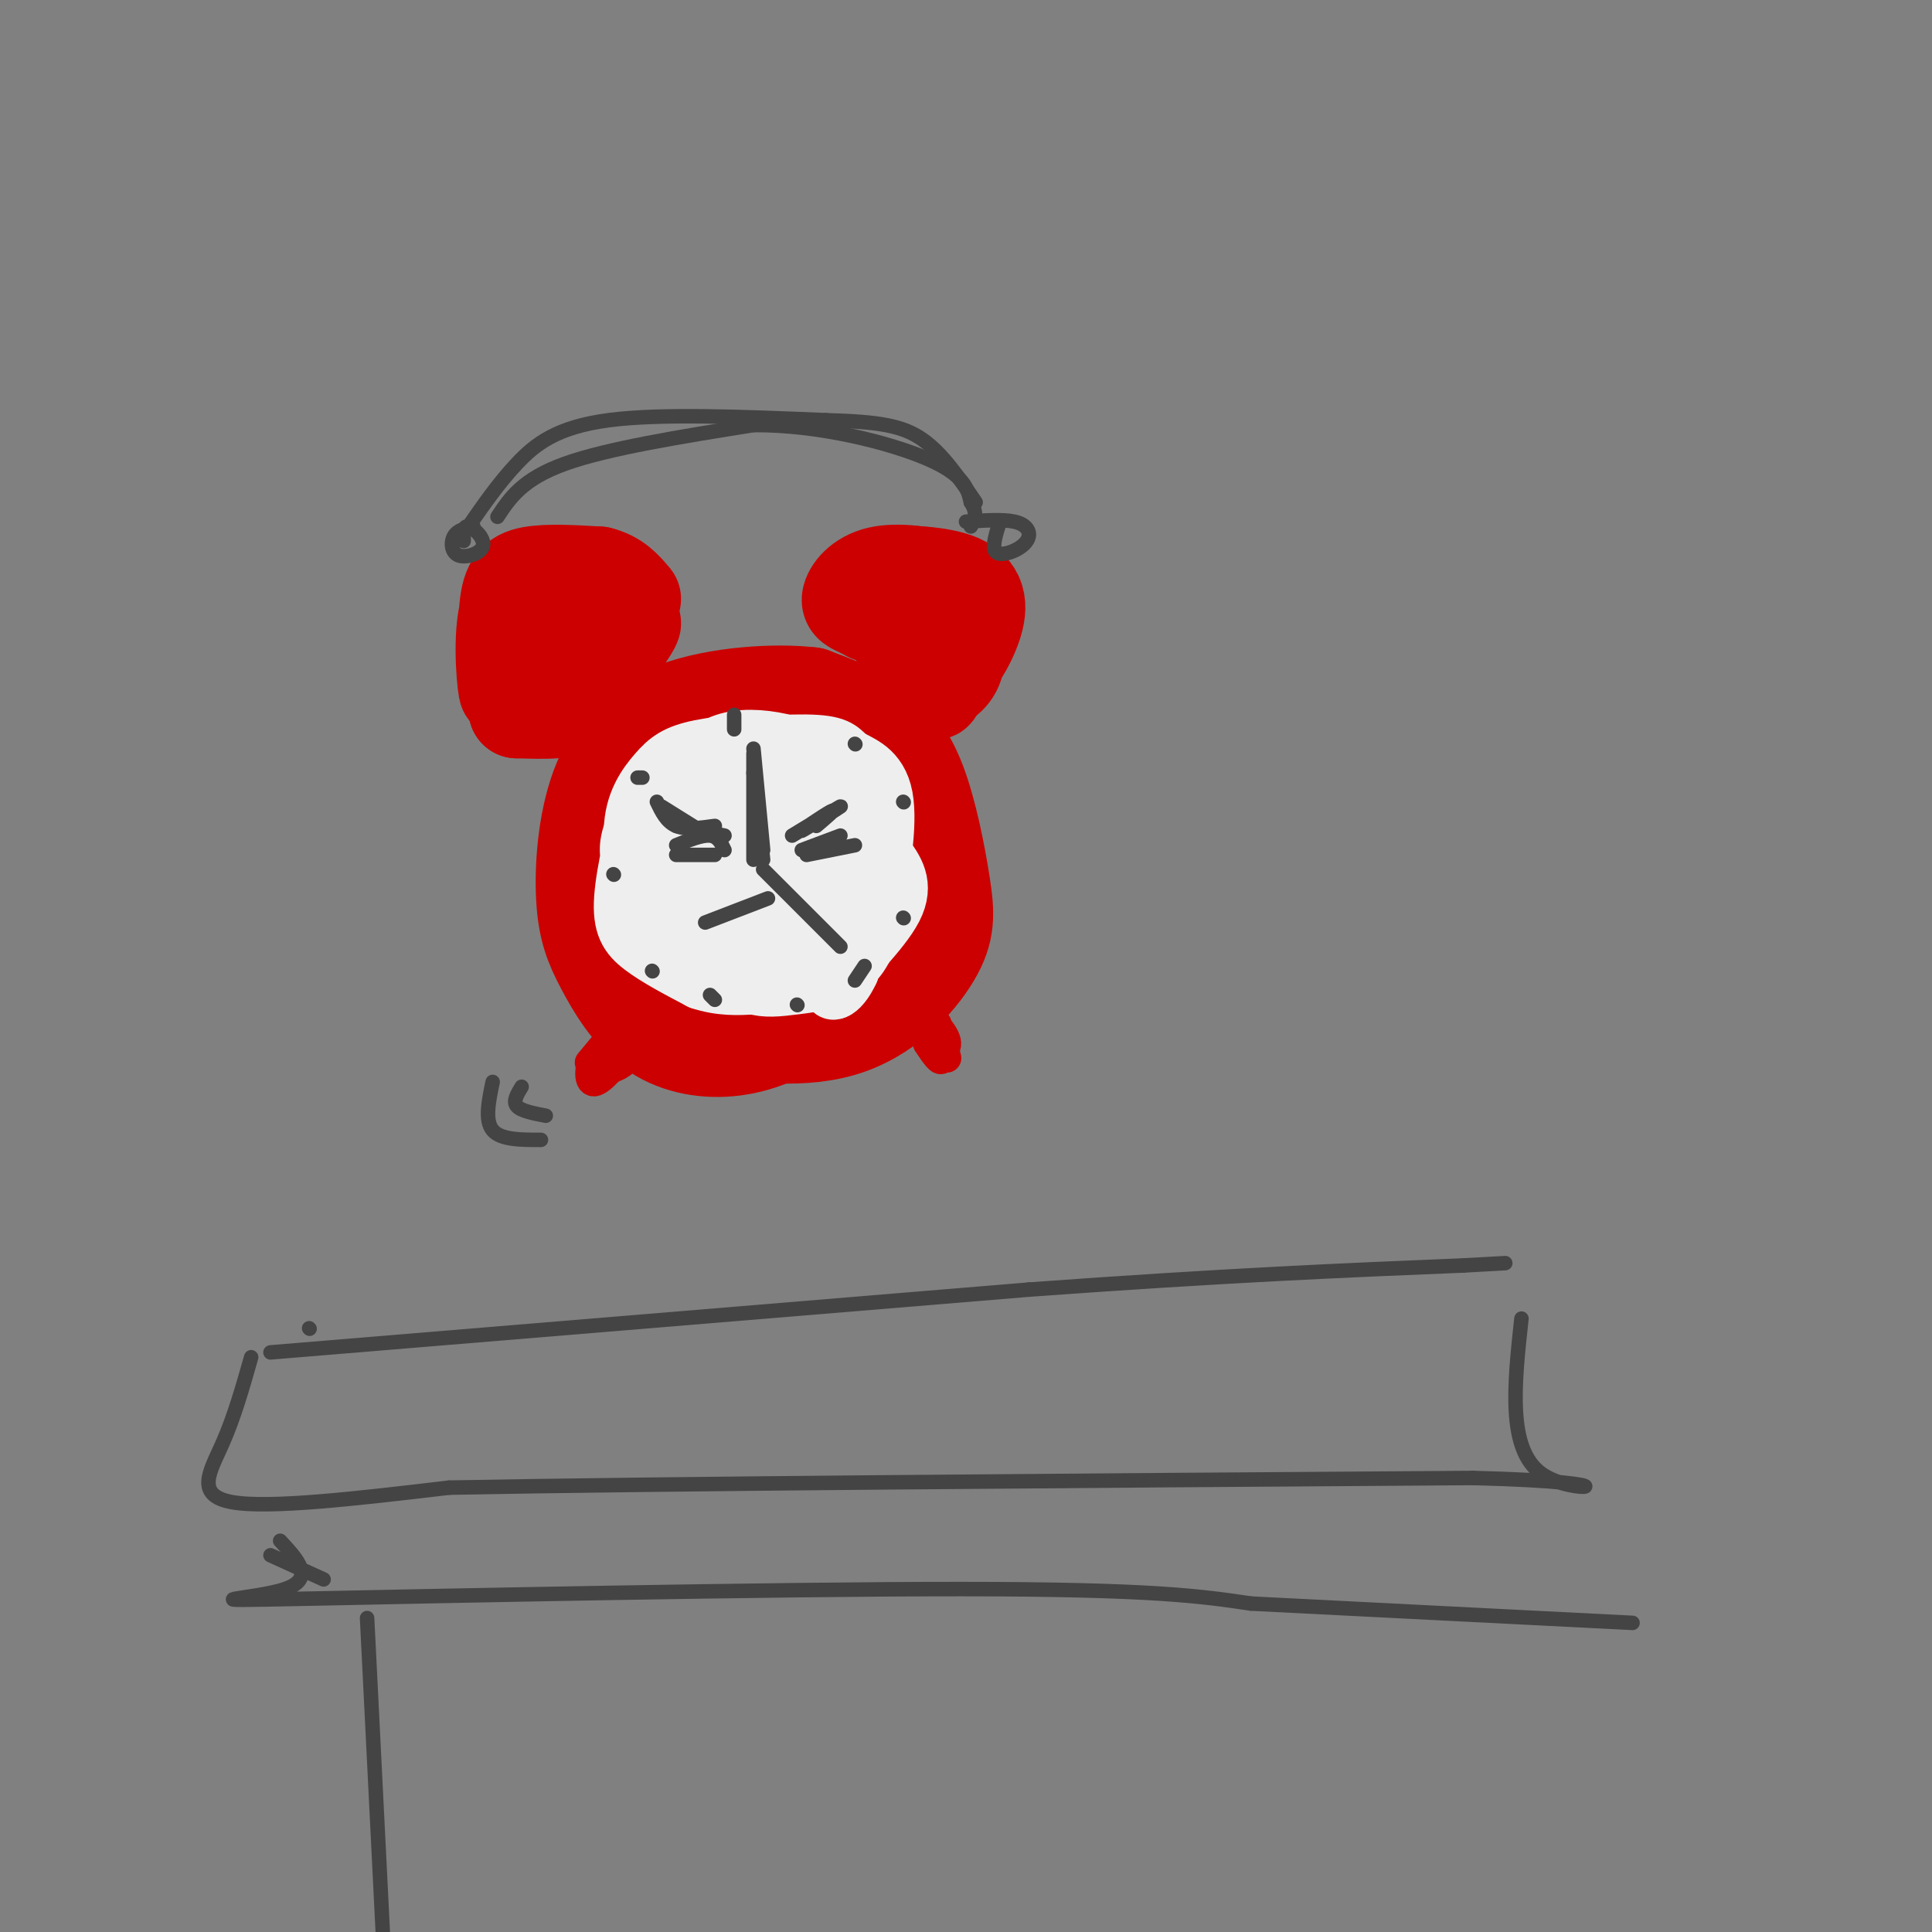 <svg viewBox='0 0 400 400' version='1.1' xmlns='http://www.w3.org/2000/svg' xmlns:xlink='http://www.w3.org/1999/xlink'><rect x="0" y="0" width="400" height="400" fill="#808080" stroke="none"/><g fill='none' stroke='#cc0000' stroke-width='20' stroke-linecap='round' stroke-linejoin='round'><path d='M118,144c6.351,-7.661 12.702,-15.321 13,-15c0.298,0.321 -5.458,8.625 -9,13c-3.542,4.375 -4.869,4.821 -7,5c-2.131,0.179 -5.065,0.089 -8,0'/><path d='M107,147c-1.451,-4.159 -1.080,-14.558 0,-20c1.080,-5.442 2.868,-5.927 7,-6c4.132,-0.073 10.609,0.265 11,0c0.391,-0.265 -5.305,-1.132 -11,-2'/><path d='M114,119c-3.750,0.306 -7.624,2.071 -9,8c-1.376,5.929 -0.256,16.022 0,16c0.256,-0.022 -0.354,-10.160 0,-16c0.354,-5.840 1.673,-7.383 5,-8c3.327,-0.617 8.664,-0.309 14,0'/><path d='M124,119c3.500,0.833 5.250,2.917 7,5'/><path d='M170,147c-5.770,-1.886 -11.539,-3.773 -19,-2c-7.461,1.773 -16.613,7.205 -21,15c-4.387,7.795 -4.009,17.951 -2,26c2.009,8.049 5.648,13.990 8,18c2.352,4.010 3.416,6.089 10,8c6.584,1.911 18.686,3.653 28,1c9.314,-2.653 15.838,-9.703 19,-15c3.162,-5.297 2.961,-8.843 2,-15c-0.961,-6.157 -2.682,-14.927 -5,-21c-2.318,-6.073 -5.234,-9.449 -9,-12c-3.766,-2.551 -8.383,-4.275 -13,-6'/><path d='M168,144c-7.440,-0.893 -19.541,-0.126 -28,3c-8.459,3.126 -13.275,8.610 -16,16c-2.725,7.390 -3.360,16.684 -3,23c0.360,6.316 1.715,9.652 4,14c2.285,4.348 5.498,9.706 10,13c4.502,3.294 10.291,4.524 16,4c5.709,-0.524 11.336,-2.801 17,-7c5.664,-4.199 11.363,-10.321 14,-17c2.637,-6.679 2.213,-13.914 2,-18c-0.213,-4.086 -0.213,-5.022 -3,-8c-2.787,-2.978 -8.361,-7.996 -12,-10c-3.639,-2.004 -5.344,-0.993 -7,-1c-1.656,-0.007 -3.264,-1.032 -8,0c-4.736,1.032 -12.599,4.122 -17,9c-4.401,4.878 -5.339,11.544 -6,15c-0.661,3.456 -1.046,3.702 1,7c2.046,3.298 6.523,9.649 11,16'/><path d='M143,203c6.004,3.498 15.513,4.243 21,4c5.487,-0.243 6.952,-1.473 10,-4c3.048,-2.527 7.681,-6.351 10,-12c2.319,-5.649 2.325,-13.124 2,-18c-0.325,-4.876 -0.982,-7.155 -6,-10c-5.018,-2.845 -14.396,-6.256 -20,-7c-5.604,-0.744 -7.434,1.180 -11,4c-3.566,2.820 -8.869,6.536 -11,11c-2.131,4.464 -1.089,9.676 0,13c1.089,3.324 2.224,4.759 7,7c4.776,2.241 13.193,5.287 18,6c4.807,0.713 6.003,-0.906 9,-4c2.997,-3.094 7.793,-7.665 9,-12c1.207,-4.335 -1.175,-8.436 -3,-11c-1.825,-2.564 -3.093,-3.590 -7,-4c-3.907,-0.410 -10.454,-0.205 -17,0'/><path d='M154,166c-4.511,1.303 -7.289,4.561 -8,8c-0.711,3.439 0.643,7.061 2,9c1.357,1.939 2.716,2.196 6,1c3.284,-1.196 8.491,-3.845 12,-7c3.509,-3.155 5.319,-6.815 5,-9c-0.319,-2.185 -2.765,-2.894 -7,-1c-4.235,1.894 -10.257,6.393 -11,9c-0.743,2.607 3.794,3.323 7,3c3.206,-0.323 5.081,-1.684 6,-4c0.919,-2.316 0.882,-5.587 0,-7c-0.882,-1.413 -2.609,-0.970 -5,0c-2.391,0.970 -5.445,2.466 -7,5c-1.555,2.534 -1.611,6.105 0,8c1.611,1.895 4.889,2.113 8,1c3.111,-1.113 6.056,-3.556 9,-6'/><path d='M171,176c2.067,-2.311 2.733,-5.089 2,-8c-0.733,-2.911 -2.867,-5.956 -5,-9'/><path d='M181,123c5.178,9.289 10.356,18.578 12,20c1.644,1.422 -0.244,-5.022 -3,-9c-2.756,-3.978 -6.378,-5.489 -10,-7'/><path d='M180,127c-2.625,-1.454 -4.187,-1.588 -4,-3c0.187,-1.412 2.122,-4.100 6,-5c3.878,-0.900 9.698,-0.012 13,1c3.302,1.012 4.086,2.146 4,5c-0.086,2.854 -1.043,7.427 -2,12'/><path d='M197,137c0.874,0.281 4.059,-5.018 5,-9c0.941,-3.982 -0.362,-6.649 -5,-8c-4.638,-1.351 -12.611,-1.386 -14,-1c-1.389,0.386 3.805,1.193 9,2'/><path d='M192,121c2.857,2.857 5.500,9.000 6,13c0.500,4.000 -1.143,5.857 -3,7c-1.857,1.143 -3.929,1.571 -6,2'/></g>
<g fill='none' stroke='#cc0000' stroke-width='6' stroke-linecap='round' stroke-linejoin='round'><path d='M127,220c-1.512,-1.155 -3.024,-2.310 -4,-1c-0.976,1.310 -1.417,5.083 0,5c1.417,-0.083 4.690,-4.024 5,-5c0.310,-0.976 -2.345,1.012 -5,3'/><path d='M123,222c0.556,0.244 4.444,-0.644 6,-2c1.556,-1.356 0.778,-3.178 0,-5'/><path d='M122,220c0.000,0.000 5.000,-6.000 5,-6'/><path d='M192,216c1.452,2.167 2.905,4.333 3,3c0.095,-1.333 -1.167,-6.167 -1,-6c0.167,0.167 1.762,5.333 2,6c0.238,0.667 -0.881,-3.167 -2,-7'/><path d='M194,212c-0.774,0.024 -1.708,3.583 -1,5c0.708,1.417 3.060,0.690 3,-1c-0.060,-1.690 -2.530,-4.345 -5,-7'/></g>
<g fill='none' stroke='#eeeeee' stroke-width='12' stroke-linecap='round' stroke-linejoin='round'><path d='M155,172c-2.279,0.455 -4.557,0.910 -6,2c-1.443,1.090 -2.049,2.816 0,5c2.049,2.184 6.754,4.825 10,5c3.246,0.175 5.034,-2.118 7,-5c1.966,-2.882 4.110,-6.353 3,-9c-1.110,-2.647 -5.475,-4.469 -10,-3c-4.525,1.469 -9.210,6.228 -11,10c-1.790,3.772 -0.686,6.558 2,9c2.686,2.442 6.954,4.542 11,3c4.046,-1.542 7.870,-6.726 9,-11c1.130,-4.274 -0.435,-7.637 -2,-11'/><path d='M168,167c-2.998,-2.758 -9.494,-4.153 -15,-2c-5.506,2.153 -10.023,7.853 -10,13c0.023,5.147 4.585,9.740 9,12c4.415,2.260 8.684,2.189 12,1c3.316,-1.189 5.680,-3.494 7,-8c1.320,-4.506 1.598,-11.213 -3,-15c-4.598,-3.787 -14.071,-4.655 -20,-4c-5.929,0.655 -8.315,2.833 -10,5c-1.685,2.167 -2.668,4.323 -3,7c-0.332,2.677 -0.012,5.875 2,10c2.012,4.125 5.718,9.179 10,11c4.282,1.821 9.141,0.411 14,-1'/><path d='M161,196c4.563,-1.922 8.972,-6.228 11,-11c2.028,-4.772 1.675,-10.012 2,-13c0.325,-2.988 1.327,-3.725 -3,-5c-4.327,-1.275 -13.984,-3.089 -20,-3c-6.016,0.089 -8.392,2.081 -10,4c-1.608,1.919 -2.447,3.765 -3,7c-0.553,3.235 -0.821,7.860 -1,11c-0.179,3.140 -0.270,4.794 4,7c4.270,2.206 12.901,4.965 18,5c5.099,0.035 6.668,-2.655 9,-5c2.332,-2.345 5.429,-4.344 6,-10c0.571,-5.656 -1.383,-14.970 -5,-20c-3.617,-5.030 -8.897,-5.777 -14,-6c-5.103,-0.223 -10.029,0.079 -13,1c-2.971,0.921 -3.985,2.460 -5,4'/><path d='M137,162c-2.081,2.518 -4.782,6.813 -6,10c-1.218,3.187 -0.951,5.265 0,8c0.951,2.735 2.586,6.126 7,10c4.414,3.874 11.605,8.231 18,9c6.395,0.769 11.992,-2.050 15,-4c3.008,-1.950 3.427,-3.030 5,-7c1.573,-3.970 4.299,-10.831 2,-17c-2.299,-6.169 -9.624,-11.646 -15,-14c-5.376,-2.354 -8.804,-1.584 -13,0c-4.196,1.584 -9.160,3.982 -12,5c-2.840,1.018 -3.555,0.654 -5,5c-1.445,4.346 -3.620,13.401 -4,19c-0.380,5.599 1.034,7.743 4,10c2.966,2.257 7.483,4.629 12,7'/><path d='M145,203c3.991,1.362 7.968,1.268 11,1c3.032,-0.268 5.117,-0.710 9,-4c3.883,-3.290 9.562,-9.427 12,-15c2.438,-5.573 1.635,-10.582 0,-15c-1.635,-4.418 -4.103,-8.245 -6,-11c-1.897,-2.755 -3.225,-4.438 -8,-5c-4.775,-0.562 -12.998,-0.003 -18,1c-5.002,1.003 -6.782,2.449 -9,5c-2.218,2.551 -4.873,6.206 -5,12c-0.127,5.794 2.275,13.728 8,19c5.725,5.272 14.772,7.881 20,9c5.228,1.119 6.637,0.748 9,-1c2.363,-1.748 5.682,-4.874 9,-8'/><path d='M177,191c2.071,-1.212 2.747,-0.242 4,-5c1.253,-4.758 3.083,-15.245 2,-21c-1.083,-5.755 -5.079,-6.777 -7,-8c-1.921,-1.223 -1.768,-2.648 -7,-3c-5.232,-0.352 -15.848,0.367 -22,2c-6.152,1.633 -7.838,4.179 -9,7c-1.162,2.821 -1.800,5.917 -1,10c0.800,4.083 3.038,9.151 6,13c2.962,3.849 6.648,6.477 9,8c2.352,1.523 3.371,1.941 7,3c3.629,1.059 9.870,2.758 14,-2c4.130,-4.758 6.150,-15.973 6,-23c-0.150,-7.027 -2.472,-9.865 -5,-12c-2.528,-2.135 -5.264,-3.568 -8,-5'/><path d='M166,155c-3.474,-1.357 -8.160,-2.248 -12,-2c-3.840,0.248 -6.834,1.637 -9,4c-2.166,2.363 -3.505,5.700 -5,10c-1.495,4.300 -3.145,9.564 0,16c3.145,6.436 11.084,14.044 16,17c4.916,2.956 6.807,1.259 10,-1c3.193,-2.259 7.686,-5.080 10,-8c2.314,-2.920 2.448,-5.940 1,-10c-1.448,-4.060 -4.478,-9.159 -6,-12c-1.522,-2.841 -1.537,-3.424 -5,-5c-3.463,-1.576 -10.373,-4.146 -16,-4c-5.627,0.146 -9.972,3.008 -12,5c-2.028,1.992 -1.738,3.113 -2,7c-0.262,3.887 -1.075,10.539 0,15c1.075,4.461 4.037,6.730 7,9'/><path d='M143,196c3.667,2.511 9.333,4.289 13,4c3.667,-0.289 5.333,-2.644 7,-5'/><path d='M152,175c-2.272,1.989 -4.544,3.978 -4,6c0.544,2.022 3.903,4.077 7,4c3.097,-0.077 5.930,-2.287 8,-5c2.070,-2.713 3.377,-5.928 1,-6c-2.377,-0.072 -8.438,2.999 -10,6c-1.562,3.001 1.374,5.931 4,5c2.626,-0.931 4.941,-5.724 5,-8c0.059,-2.276 -2.138,-2.036 -4,0c-1.862,2.036 -3.389,5.867 -3,8c0.389,2.133 2.695,2.566 5,3'/><path d='M161,188c0.833,0.500 0.417,0.250 0,0'/><path d='M145,178c-2.491,3.888 -4.982,7.777 -4,12c0.982,4.223 5.439,8.781 10,11c4.561,2.219 9.228,2.097 14,1c4.772,-1.097 9.649,-3.171 12,-5c2.351,-1.829 2.175,-3.415 2,-5'/><path d='M147,181c-1.523,2.933 -3.045,5.865 -3,9c0.045,3.135 1.658,6.472 4,9c2.342,2.528 5.412,4.246 8,5c2.588,0.754 4.694,0.542 9,0c4.306,-0.542 10.813,-1.415 14,-8c3.187,-6.585 3.053,-18.881 2,-19c-1.053,-0.119 -3.027,11.941 -5,24'/><path d='M176,201c-2.190,4.929 -5.167,5.250 -3,2c2.167,-3.250 9.476,-10.071 12,-15c2.524,-4.929 0.262,-7.964 -2,-11'/></g>
<g fill='none' stroke='#444444' stroke-width='3' stroke-linecap='round' stroke-linejoin='round'><path d='M156,178c0.000,0.000 0.000,-22.000 0,-22'/><path d='M158,180c0.000,0.000 16.000,16.000 16,16'/><path d='M156,155c0.000,0.000 2.000,21.000 2,21'/><path d='M156,160c0.000,0.000 2.000,18.000 2,18'/><path d='M152,148c0.000,0.000 0.000,3.000 0,3'/><path d='M132,161c0.000,0.000 1.000,0.000 1,0'/><path d='M127,181c0.000,0.000 0.100,0.100 0.1,0.1'/><path d='M135,201c0.000,0.000 0.100,0.100 0.1,0.1'/><path d='M147,206c0.000,0.000 1.000,1.000 1,1'/><path d='M165,208c0.000,0.000 0.100,0.100 0.1,0.1'/><path d='M177,203c0.000,0.000 2.000,-3.000 2,-3'/><path d='M187,190c0.000,0.000 0.100,0.100 0.1,0.1'/><path d='M187,166c0.000,0.000 0.100,0.100 0.1,0.1'/><path d='M177,154c0.000,0.000 0.100,0.100 0.1,0.1'/><path d='M137,167c0.000,0.000 8.000,5.000 8,5'/><path d='M136,166c1.000,2.083 2.000,4.167 4,5c2.000,0.833 5.000,0.417 8,0'/><path d='M140,171c0.000,0.000 10.000,2.000 10,2'/><path d='M140,177c0.000,0.000 8.000,0.000 8,0'/><path d='M140,175c2.667,-1.083 5.333,-2.167 7,-2c1.667,0.167 2.333,1.583 3,3'/><path d='M164,173c5.327,-3.238 10.655,-6.476 10,-6c-0.655,0.476 -7.292,4.667 -8,5c-0.708,0.333 4.512,-3.190 6,-4c1.488,-0.810 -0.756,1.095 -3,3'/><path d='M166,176c0.000,0.000 8.000,-3.000 8,-3'/><path d='M167,177c0.000,0.000 10.000,-2.000 10,-2'/><path d='M146,191c0.000,0.000 13.000,-5.000 13,-5'/><path d='M96,112c-0.054,-1.632 -0.108,-3.263 1,-3c1.108,0.263 3.380,2.421 3,4c-0.380,1.579 -3.410,2.579 -5,2c-1.590,-0.579 -1.740,-2.737 -1,-4c0.740,-1.263 2.370,-1.632 4,-2'/><path d='M97,109c3.111,-4.489 6.222,-8.978 10,-13c3.778,-4.022 8.222,-7.578 19,-9c10.778,-1.422 27.889,-0.711 45,0'/><path d='M171,87c10.956,0.311 15.844,1.089 20,4c4.156,2.911 7.578,7.956 11,13'/><path d='M103,107c2.583,-3.917 5.167,-7.833 14,-11c8.833,-3.167 23.917,-5.583 39,-8'/><path d='M156,88c13.667,-0.089 28.333,3.689 36,7c7.667,3.311 8.333,6.156 9,9'/><path d='M201,104c1.500,2.333 0.750,3.667 0,5'/><path d='M207,108c-0.777,2.469 -1.553,4.938 -1,6c0.553,1.062 2.437,0.718 4,0c1.563,-0.718 2.805,-1.809 3,-3c0.195,-1.191 -0.659,-2.483 -3,-3c-2.341,-0.517 -6.171,-0.258 -10,0'/><path d='M108,225c-0.917,1.500 -1.833,3.000 -1,4c0.833,1.000 3.417,1.500 6,2'/><path d='M102,224c-0.833,4.000 -1.667,8.000 0,10c1.667,2.000 5.833,2.000 10,2'/><path d='M64,275c0.000,0.000 0.100,0.100 0.1,0.1'/><path d='M56,280c0.000,0.000 157.000,-13.000 157,-13'/><path d='M213,267c41.167,-3.000 65.583,-4.000 90,-5'/><path d='M303,262c15.000,-0.833 7.500,-0.417 0,0'/><path d='M52,281c-1.756,6.200 -3.511,12.400 -6,18c-2.489,5.600 -5.711,10.600 2,12c7.711,1.400 26.356,-0.800 45,-3'/><path d='M93,308c42.833,-0.833 127.417,-1.417 212,-2'/><path d='M305,306c36.267,0.889 20.933,4.111 14,-1c-6.933,-5.111 -5.467,-18.556 -4,-32'/><path d='M56,322c0.000,0.000 11.000,5.000 11,5'/><path d='M58,319c3.661,3.923 7.321,7.845 1,10c-6.321,2.155 -22.625,2.542 4,2c26.625,-0.542 96.179,-2.012 136,-2c39.821,0.012 49.911,1.506 60,3'/><path d='M259,332c23.167,1.167 51.083,2.583 79,4'/><path d='M76,335c0.000,0.000 4.000,80.000 4,80'/></g>
</svg>